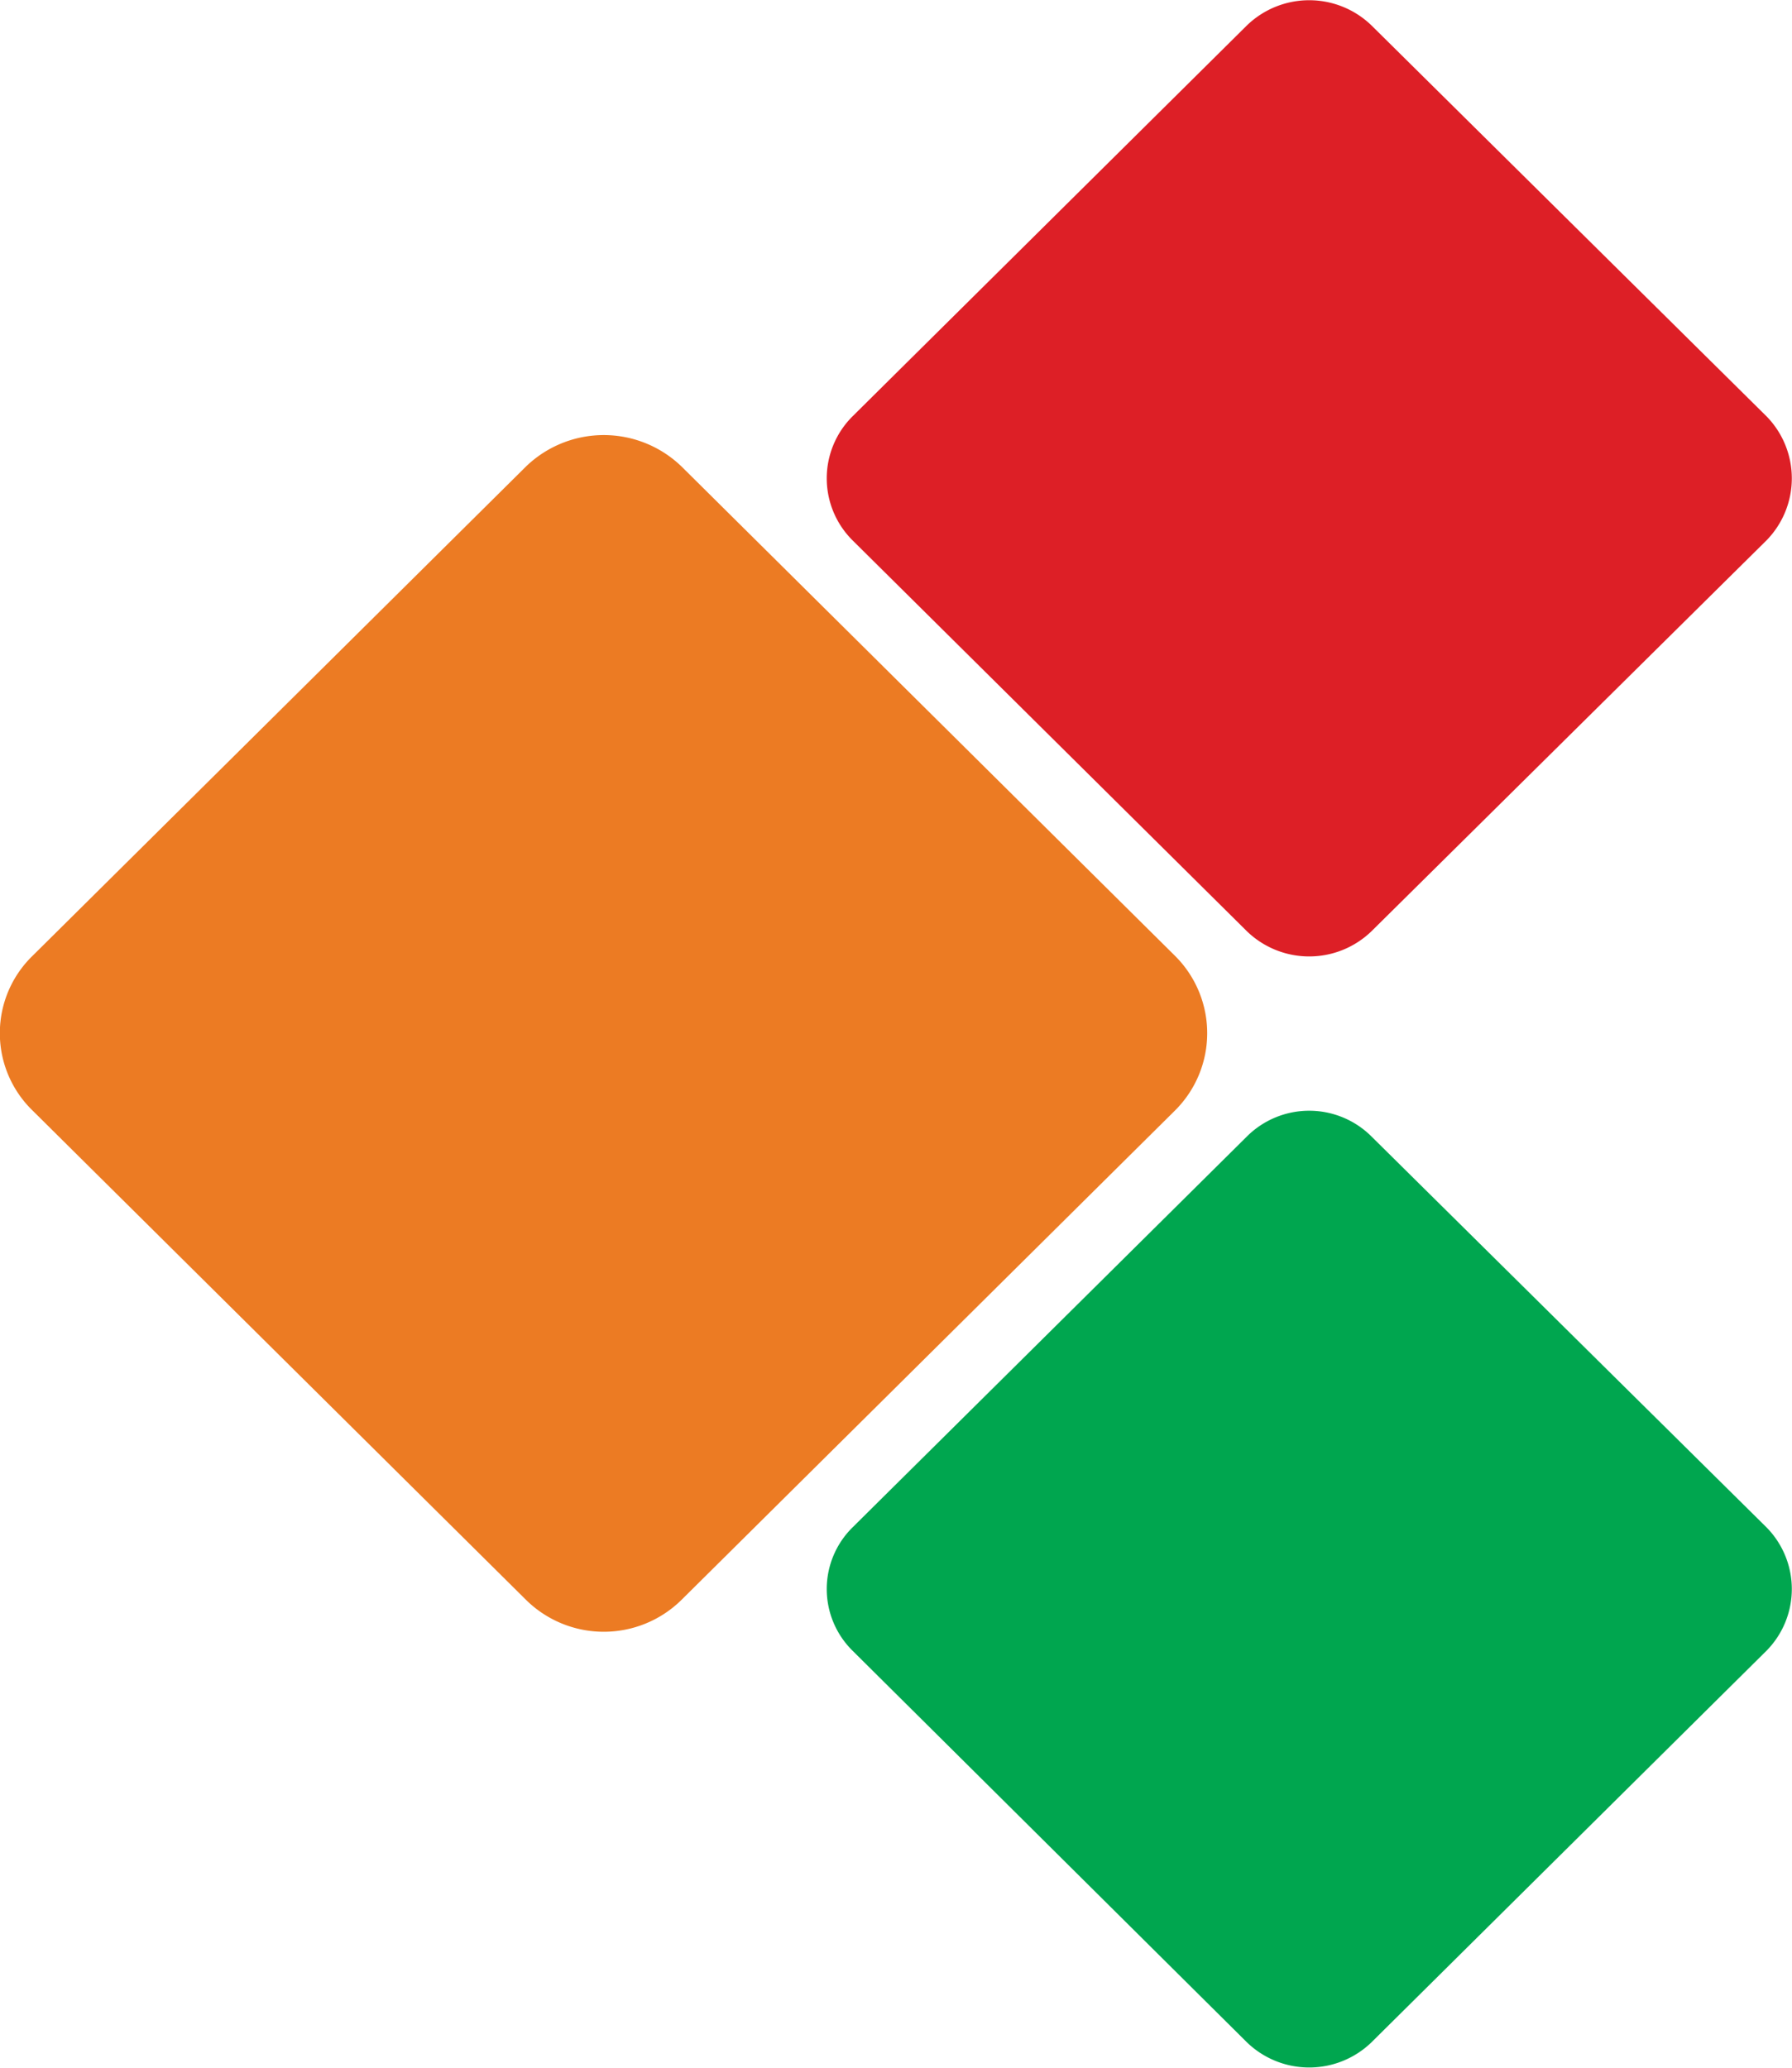 <svg id="CEICOM" xmlns="http://www.w3.org/2000/svg" width="26" height="30" viewBox="0 0 26 30">
  <defs>
    <style>
      .cls-1 {
        fill: #00a64f;
      }

      .cls-1, .cls-2, .cls-3 {
        fill-rule: evenodd;
      }

      .cls-2 {
        fill: #ec7b23;
      }

      .cls-3 {
        fill: #dd1f26;
      }
    </style>
  </defs>
  <path class="cls-1" d="M1537.9,2255.49l5.73,5.67a1.274,1.274,0,0,1,0,1.79l-5.73,5.68a1.3,1.3,0,0,1-1.81,0l-5.72-5.68a1.256,1.256,0,0,1,0-1.79l5.72-5.67A1.28,1.28,0,0,1,1537.9,2255.49Z" transform="translate(-1518 -2239)"/>
  <path class="cls-2" d="M1527.89,2245.77l7.16,7.1a1.581,1.581,0,0,1,0,2.24l-7.16,7.1a1.606,1.606,0,0,1-2.26,0l-7.16-7.1a1.564,1.564,0,0,1,0-2.24l7.16-7.1A1.624,1.624,0,0,1,1527.89,2245.77Z" transform="translate(-1518 -2239)"/>
  <path class="cls-3" d="M1537.9,2239.37l5.73,5.67a1.286,1.286,0,0,1,0,1.8l-5.73,5.67a1.3,1.3,0,0,1-1.81,0l-5.72-5.67a1.268,1.268,0,0,1,0-1.8l5.72-5.67A1.3,1.3,0,0,1,1537.9,2239.37Z" transform="translate(-1518 -2239)"/>
</svg>
